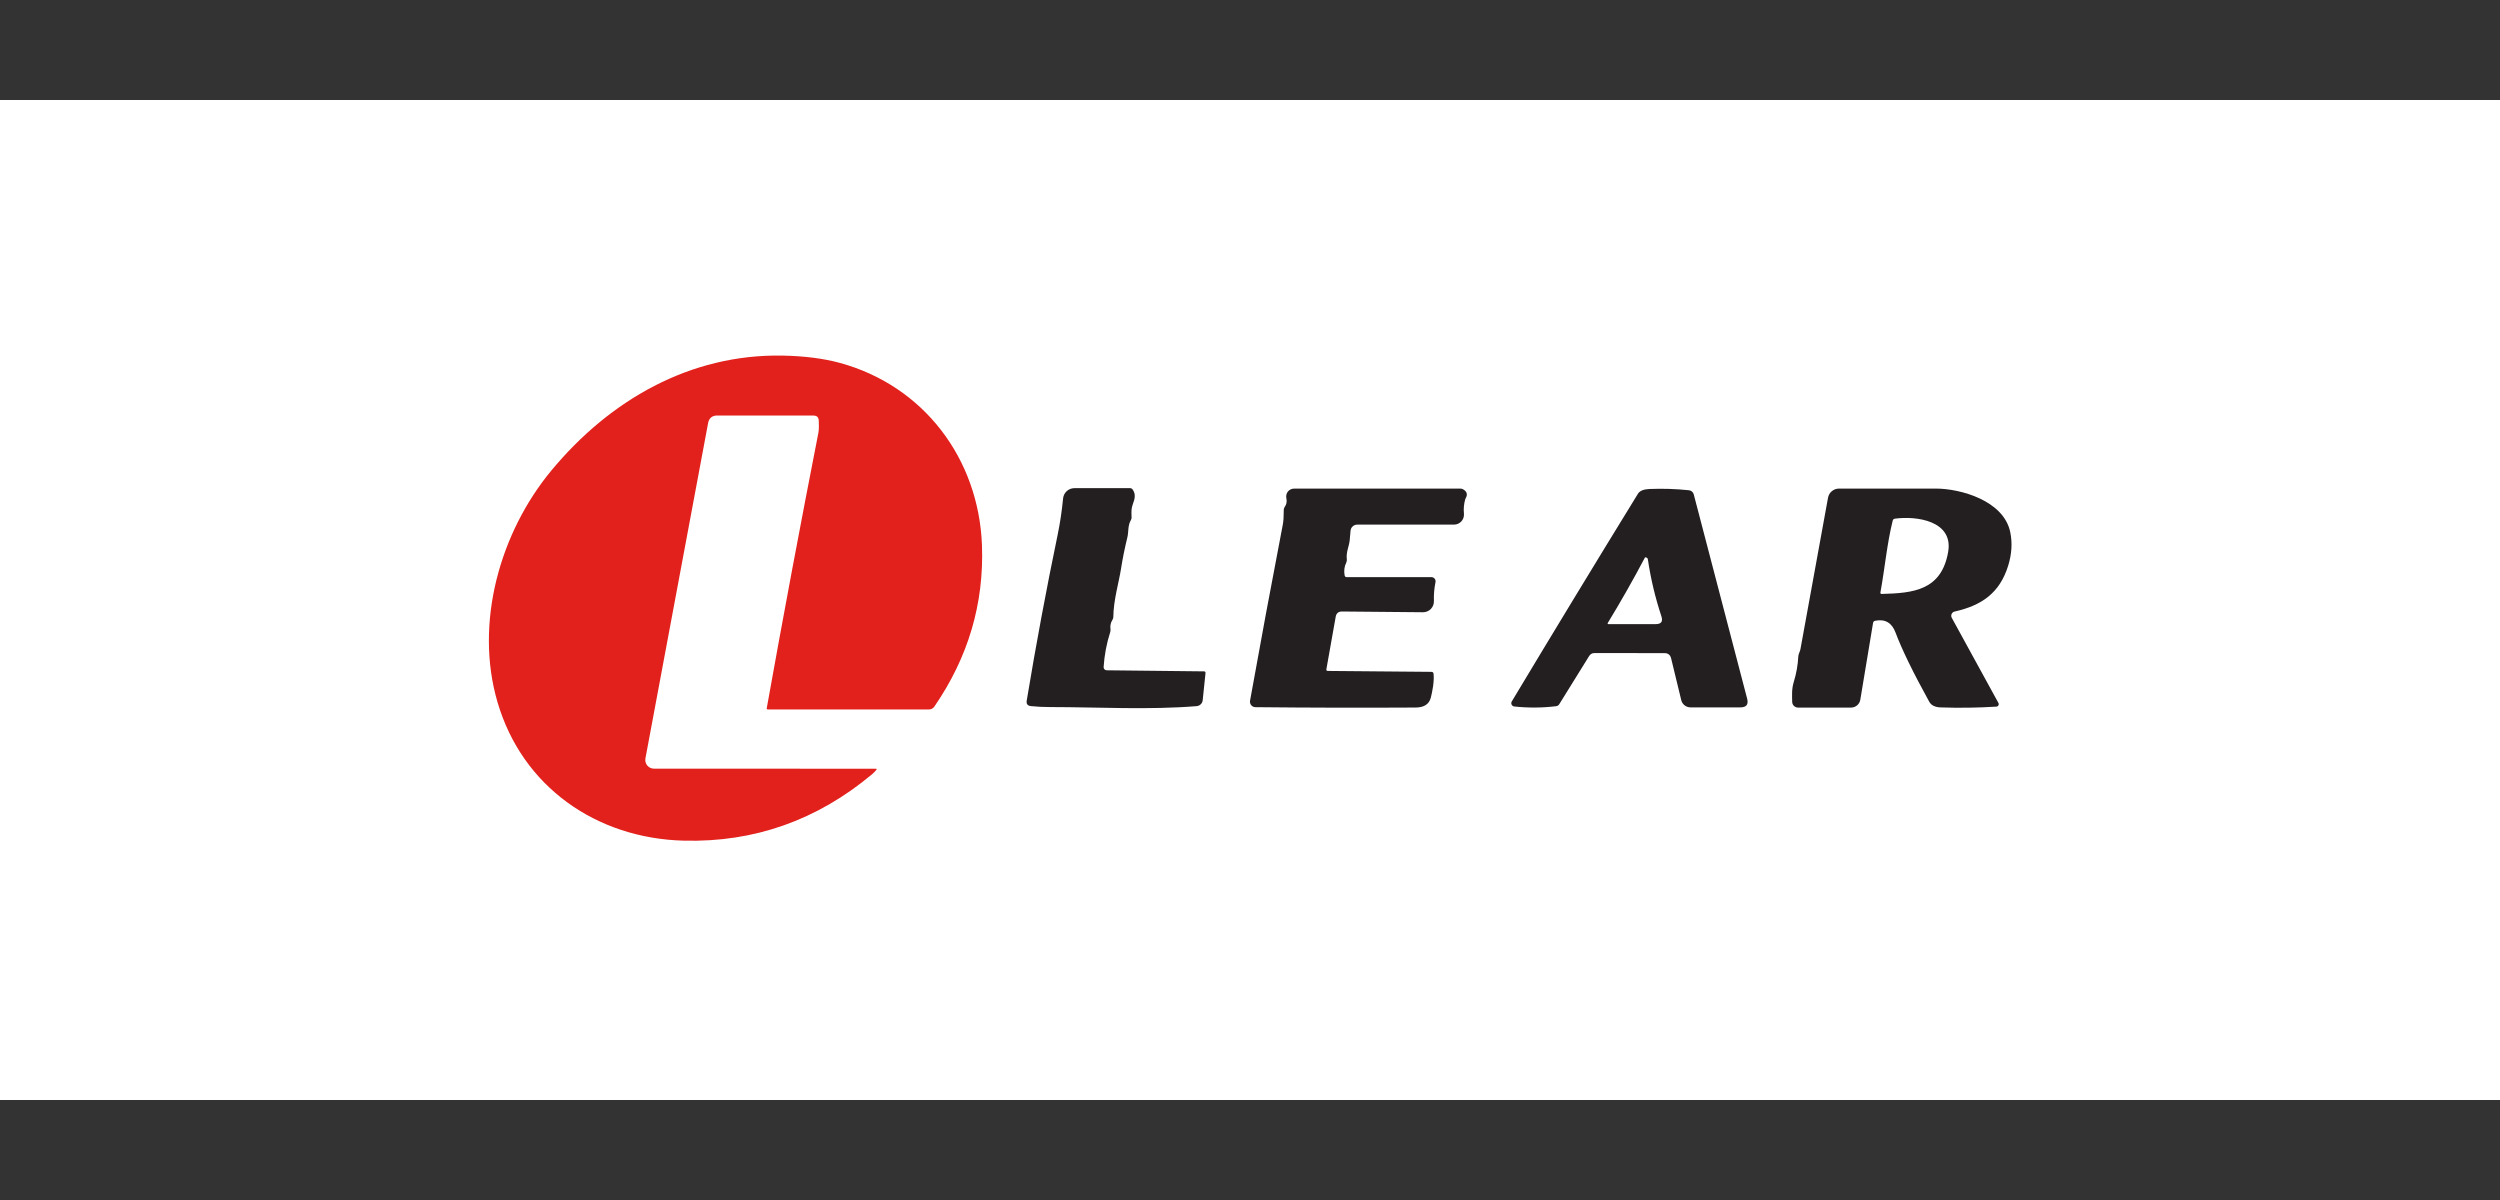 <?xml version="1.0" encoding="UTF-8"?>
<svg xmlns="http://www.w3.org/2000/svg" width="225" height="108" viewBox="0 0 225 108" fill="none">
  <rect x="0" y="0" width="225" height="108" fill="#333333" stroke="none"/>
  <rect y="9" width="225" height="90" fill="white"></rect>
  <path d="M75.59 32.662C83.142 34.725 88.086 41.289 88.377 49.067C88.572 54.318 87.142 59.162 84.087 63.599C84.034 63.677 83.962 63.741 83.879 63.785C83.795 63.829 83.701 63.852 83.607 63.852H69.11C69.028 63.852 68.993 63.812 69.008 63.731C70.489 55.456 72.038 47.198 73.654 38.956C73.719 38.624 73.7 38.165 73.689 37.86C73.677 37.554 73.519 37.401 73.214 37.401L64.561 37.395C64.091 37.395 63.813 37.627 63.727 38.089L58.089 68.253C58.068 68.367 58.072 68.483 58.101 68.594C58.13 68.705 58.183 68.809 58.257 68.897C58.33 68.985 58.422 69.057 58.526 69.105C58.63 69.154 58.743 69.179 58.858 69.179L78.844 69.185C78.854 69.185 78.864 69.188 78.872 69.193C78.881 69.199 78.888 69.206 78.892 69.215C78.897 69.223 78.898 69.233 78.897 69.243C78.897 69.252 78.893 69.261 78.887 69.269C78.768 69.42 78.639 69.554 78.501 69.671C73.529 73.827 67.873 75.823 61.531 75.659C53.696 75.457 47.011 70.829 44.775 63.194C42.68 56.047 45.01 47.912 49.622 42.347C54.892 35.989 62.112 31.866 70.382 32.003C72.367 32.038 74.103 32.257 75.59 32.662Z" fill="#E2211C"></path>
  <path d="M92.781 63.55C92.48 63.517 92.355 63.352 92.405 63.053C93.25 57.961 94.178 52.981 95.192 48.114C95.406 47.082 95.568 45.997 95.678 44.858C95.702 44.605 95.82 44.37 96.008 44.2C96.196 44.029 96.441 43.934 96.696 43.934H101.707C101.752 43.934 101.796 43.945 101.836 43.965C101.876 43.986 101.91 44.016 101.936 44.053C102.406 44.733 101.882 45.279 101.842 45.851C101.826 46.078 101.826 46.311 101.842 46.55C101.849 46.636 101.829 46.722 101.785 46.796C101.483 47.312 101.588 47.86 101.464 48.357C101.23 49.305 101.037 50.26 100.886 51.221C100.7 52.404 100.211 54.032 100.2 55.52C100.199 55.615 100.172 55.703 100.122 55.782C99.962 56.035 99.902 56.315 99.944 56.619C99.956 56.707 99.949 56.794 99.922 56.88C99.593 57.908 99.394 58.959 99.326 60.032C99.323 60.069 99.329 60.107 99.342 60.142C99.354 60.178 99.374 60.21 99.4 60.238C99.426 60.265 99.457 60.287 99.491 60.302C99.526 60.318 99.563 60.325 99.601 60.326L108.359 60.423C108.461 60.425 108.505 60.477 108.495 60.58L108.243 63.018C108.229 63.157 108.167 63.286 108.067 63.384C107.967 63.481 107.837 63.541 107.698 63.552C103.416 63.903 98.858 63.641 94.546 63.636C93.911 63.636 93.323 63.607 92.781 63.55Z" fill="#231F20"></path>
  <path d="M119.505 60.384L128.847 60.467C128.889 60.468 128.929 60.484 128.961 60.511C128.991 60.538 129.012 60.575 129.017 60.616C129.103 61.291 128.903 62.303 128.766 62.811C128.609 63.383 128.159 63.672 127.416 63.678C122.577 63.706 117.767 63.696 112.984 63.645C112.913 63.644 112.842 63.628 112.777 63.597C112.713 63.566 112.655 63.522 112.609 63.466C112.564 63.411 112.531 63.346 112.513 63.277C112.494 63.208 112.491 63.135 112.504 63.065C113.454 57.775 114.438 52.486 115.455 47.2C115.511 46.906 115.539 46.469 115.539 45.887C115.539 45.793 115.569 45.7 115.625 45.623C115.789 45.398 115.838 45.137 115.773 44.84C115.75 44.736 115.75 44.628 115.774 44.525C115.797 44.421 115.845 44.324 115.911 44.241C115.977 44.158 116.061 44.091 116.157 44.045C116.253 43.999 116.358 43.975 116.465 43.976H131.449C131.533 43.976 131.61 43.996 131.682 44.038C132.035 44.241 132.107 44.516 131.901 44.861C131.893 44.874 131.887 44.886 131.881 44.899C131.752 45.338 131.71 45.781 131.755 46.227C131.767 46.352 131.753 46.478 131.714 46.598C131.675 46.717 131.611 46.827 131.527 46.92C131.443 47.013 131.34 47.087 131.225 47.138C131.111 47.189 130.987 47.216 130.861 47.216H122.151C121.999 47.216 121.853 47.273 121.741 47.375C121.629 47.478 121.561 47.618 121.549 47.769C121.527 48.045 121.502 48.33 121.473 48.625C121.422 49.16 121.133 49.689 121.214 50.342C121.227 50.441 121.21 50.536 121.165 50.626C120.989 50.988 120.939 51.376 121.017 51.789C121.037 51.89 121.098 51.941 121.201 51.941H128.825C128.881 51.941 128.937 51.953 128.987 51.977C129.037 52.001 129.082 52.036 129.117 52.079C129.153 52.122 129.179 52.173 129.192 52.227C129.205 52.281 129.206 52.337 129.195 52.392C129.08 52.955 129.032 53.522 129.052 54.093C129.057 54.224 129.034 54.356 128.987 54.478C128.939 54.601 128.867 54.713 128.775 54.808C128.683 54.902 128.574 54.977 128.452 55.027C128.331 55.078 128.201 55.104 128.069 55.102L120.785 55.035C120.459 55.033 120.268 55.192 120.212 55.513L119.375 60.227C119.357 60.33 119.401 60.382 119.505 60.384Z" fill="#231F20"></path>
  <path d="M143.022 59.045L140.33 63.382C140.301 63.43 140.261 63.47 140.213 63.501C140.165 63.531 140.111 63.55 140.055 63.557C138.8 63.71 137.543 63.719 136.285 63.584C136.235 63.578 136.187 63.56 136.145 63.531C136.103 63.502 136.07 63.464 136.047 63.418C136.025 63.373 136.014 63.323 136.016 63.273C136.018 63.223 136.033 63.174 136.059 63.131C139.799 56.899 143.585 50.668 147.415 44.438C147.579 44.172 147.928 44.029 148.463 44.009C149.657 43.962 150.839 44 152.005 44.123C152.106 44.133 152.202 44.174 152.279 44.24C152.356 44.306 152.411 44.394 152.437 44.492L157.243 62.88C157.379 63.401 157.178 63.663 156.638 63.663H152.14C151.949 63.663 151.764 63.599 151.614 63.481C151.464 63.364 151.359 63.199 151.313 63.014L150.401 59.251C150.323 58.938 150.124 58.781 149.801 58.781L143.508 58.776C143.295 58.774 143.133 58.864 143.022 59.045ZM148.039 50.187C146.989 52.176 145.879 54.131 144.709 56.051C144.661 56.13 144.683 56.17 144.774 56.17H149.019C149.512 56.17 149.681 55.936 149.526 55.468C148.967 53.772 148.561 52.069 148.311 50.357C148.302 50.297 148.281 50.252 148.249 50.222C148.204 50.179 148.147 50.158 148.079 50.16C148.071 50.161 148.063 50.163 148.055 50.168C148.049 50.173 148.043 50.179 148.039 50.187Z" fill="#231F20"></path>
  <path d="M175.914 55.04C175.855 55.053 175.8 55.08 175.754 55.117C175.708 55.155 175.671 55.203 175.646 55.258C175.622 55.313 175.61 55.373 175.612 55.433C175.615 55.493 175.631 55.552 175.66 55.605L179.858 63.267C179.876 63.3 179.886 63.336 179.886 63.373C179.886 63.411 179.876 63.448 179.858 63.48C179.84 63.513 179.814 63.541 179.783 63.561C179.751 63.582 179.715 63.594 179.677 63.596C178.025 63.701 176.352 63.724 174.658 63.667C174.152 63.649 173.81 63.479 173.632 63.156C172.181 60.53 171.17 58.454 170.597 56.928C170.266 56.044 169.656 55.691 168.766 55.869C168.658 55.891 168.594 55.956 168.575 56.066L167.427 62.975C167.394 63.173 167.292 63.353 167.138 63.483C166.985 63.612 166.791 63.683 166.59 63.683H161.825C161.686 63.683 161.552 63.628 161.454 63.531C161.354 63.433 161.298 63.301 161.296 63.162C161.285 62.527 161.244 62.012 161.444 61.361C161.672 60.619 161.807 59.86 161.846 59.082C161.86 58.828 161.998 58.666 162.041 58.418C162.887 53.799 163.714 49.259 164.522 44.796C164.564 44.566 164.685 44.357 164.865 44.207C165.045 44.056 165.272 43.974 165.508 43.973C168.305 43.971 171.219 43.971 174.25 43.973C176.416 43.976 180.35 45.039 180.927 47.915C181.122 48.88 181.057 49.881 180.733 50.92C179.969 53.38 178.346 54.492 175.914 55.04ZM170.343 46.859C169.825 48.941 169.638 51.133 169.239 53.312C169.221 53.409 169.262 53.457 169.36 53.455C172.228 53.382 174.712 53.123 175.33 49.702C175.843 46.862 172.46 46.414 170.538 46.681C170.433 46.697 170.368 46.757 170.343 46.859Z" fill="#231F20"></path>
</svg>
